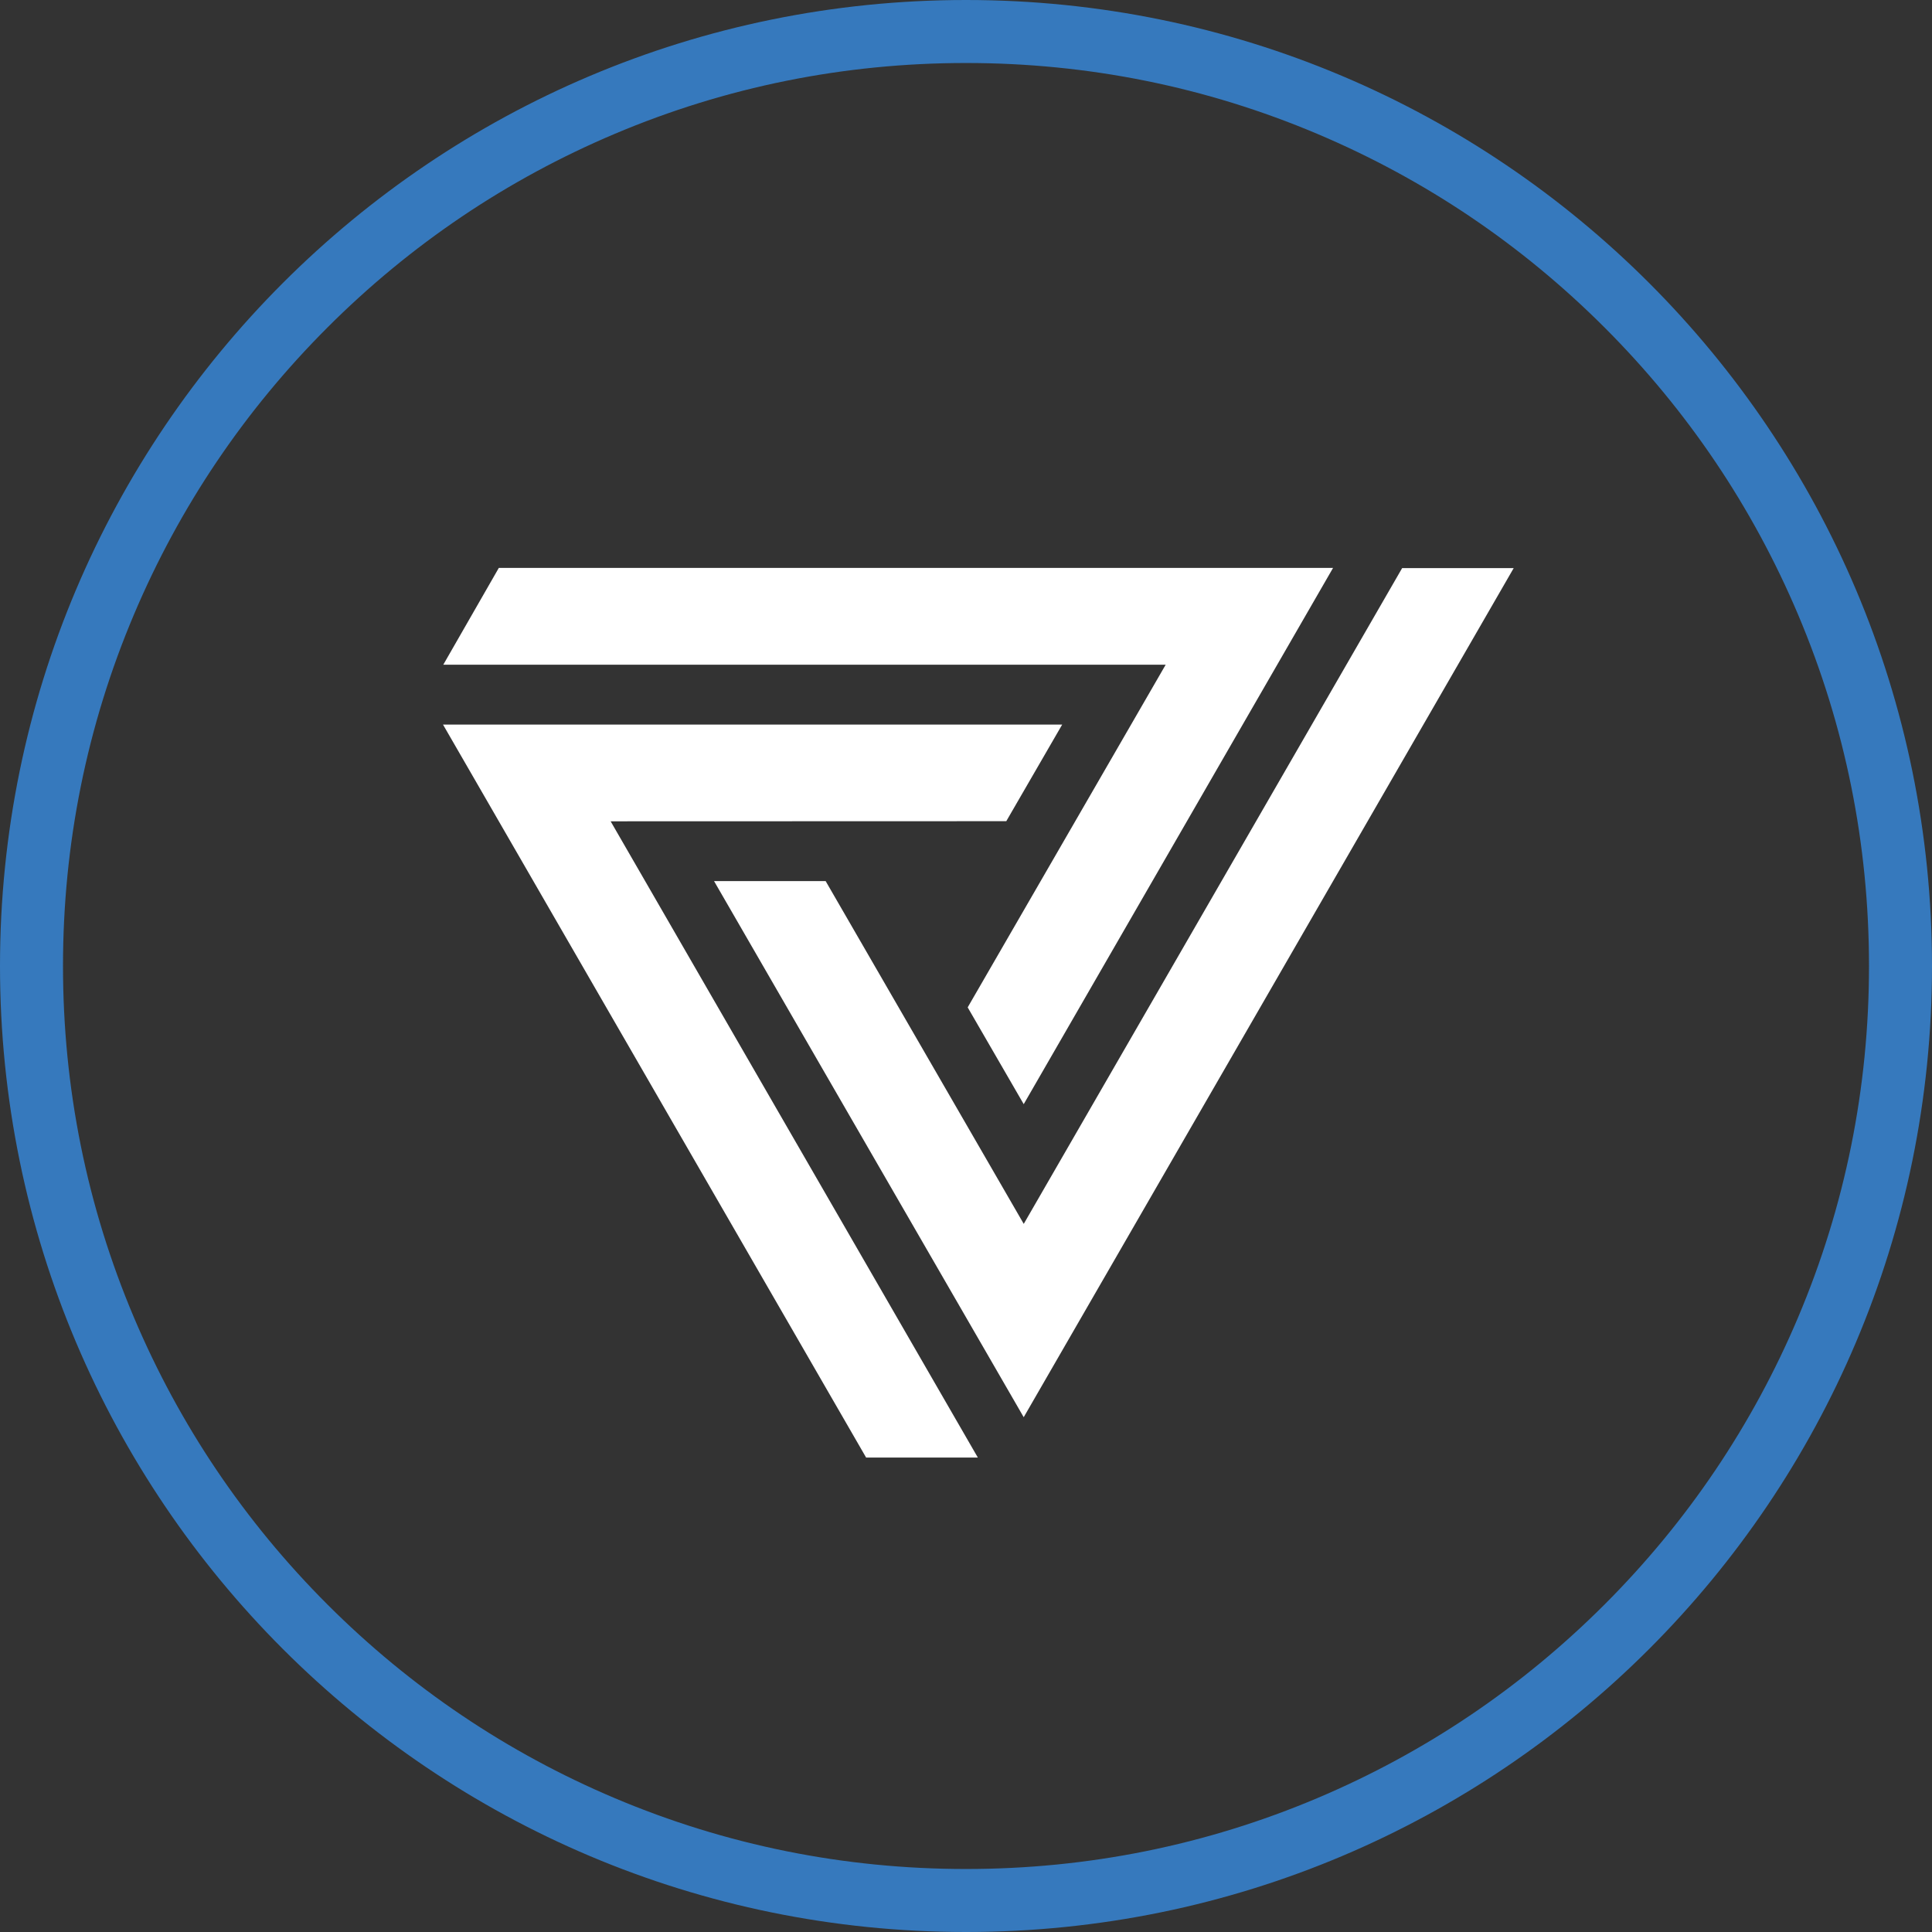 <svg xmlns="http://www.w3.org/2000/svg" width="46" height="46" viewBox="0 0 46 46">
  <rect x="0" y="0" width="46" height="46" fill="#333333" stroke="none"/>
  <g id="icon-vs" transform="translate(-1484.5 -9390.5)">
    <g id="icon-vs-2" data-name="icon-vs" transform="translate(1495.049 9404.026)">
      <path id="Path_1" data-name="Path 1" d="M462.6,123.4l-4.714,8.158,1.334,2.305,7.366-12.769H446.723L445.4,123.4Z" transform="translate(-445.395 -121.099)" fill="#fff"/>
      <path id="Path_2" data-name="Path 2" d="M472.878,121.1h-2.656l-9.009,15.613-4.717-8.162h-2.657l7.373,12.765Z" transform="translate(-447.387 -121.099)" fill="#fff"/>
      <path id="Path_3" data-name="Path 3" d="M449.384,128.279l8.743,15.149h-2.66l-10.074-17.452h14.742l-1.331,2.3Z" transform="translate(-445.394 -122.25)" fill="#fff"/>
    </g>
    <g id="Path_3048" data-name="Path 3048" transform="translate(1484.5 9390.5)" fill="none">
      <path d="M23,0A23,23,0,1,1,0,23,23,23,0,0,1,23,0Z" stroke="none"/>
      <path d="M 23 1.5 C 20.097 1.5 17.281 2.068 14.632 3.189 C 12.072 4.272 9.772 5.822 7.797 7.797 C 5.822 9.772 4.272 12.072 3.189 14.632 C 2.068 17.281 1.5 20.097 1.5 23 C 1.5 25.903 2.068 28.719 3.189 31.368 C 4.272 33.928 5.822 36.228 7.797 38.203 C 9.772 40.178 12.072 41.728 14.632 42.811 C 17.281 43.932 20.097 44.5 23 44.5 C 25.903 44.5 28.719 43.932 31.368 42.811 C 33.928 41.728 36.228 40.178 38.203 38.203 C 40.178 36.228 41.728 33.928 42.811 31.368 C 43.932 28.719 44.5 25.903 44.5 23 C 44.5 20.097 43.932 17.281 42.811 14.632 C 41.728 12.072 40.178 9.772 38.203 7.797 C 36.228 5.822 33.928 4.272 31.368 3.189 C 28.719 2.068 25.903 1.5 23 1.5 M 23 0 C 35.703 0 46 10.297 46 23 C 46 35.703 35.703 46 23 46 C 10.297 46 0 35.703 0 23 C 0 10.297 10.297 0 23 0 Z" stroke="none" fill="#3679bd"/>
    </g>
  </g>
</svg>
